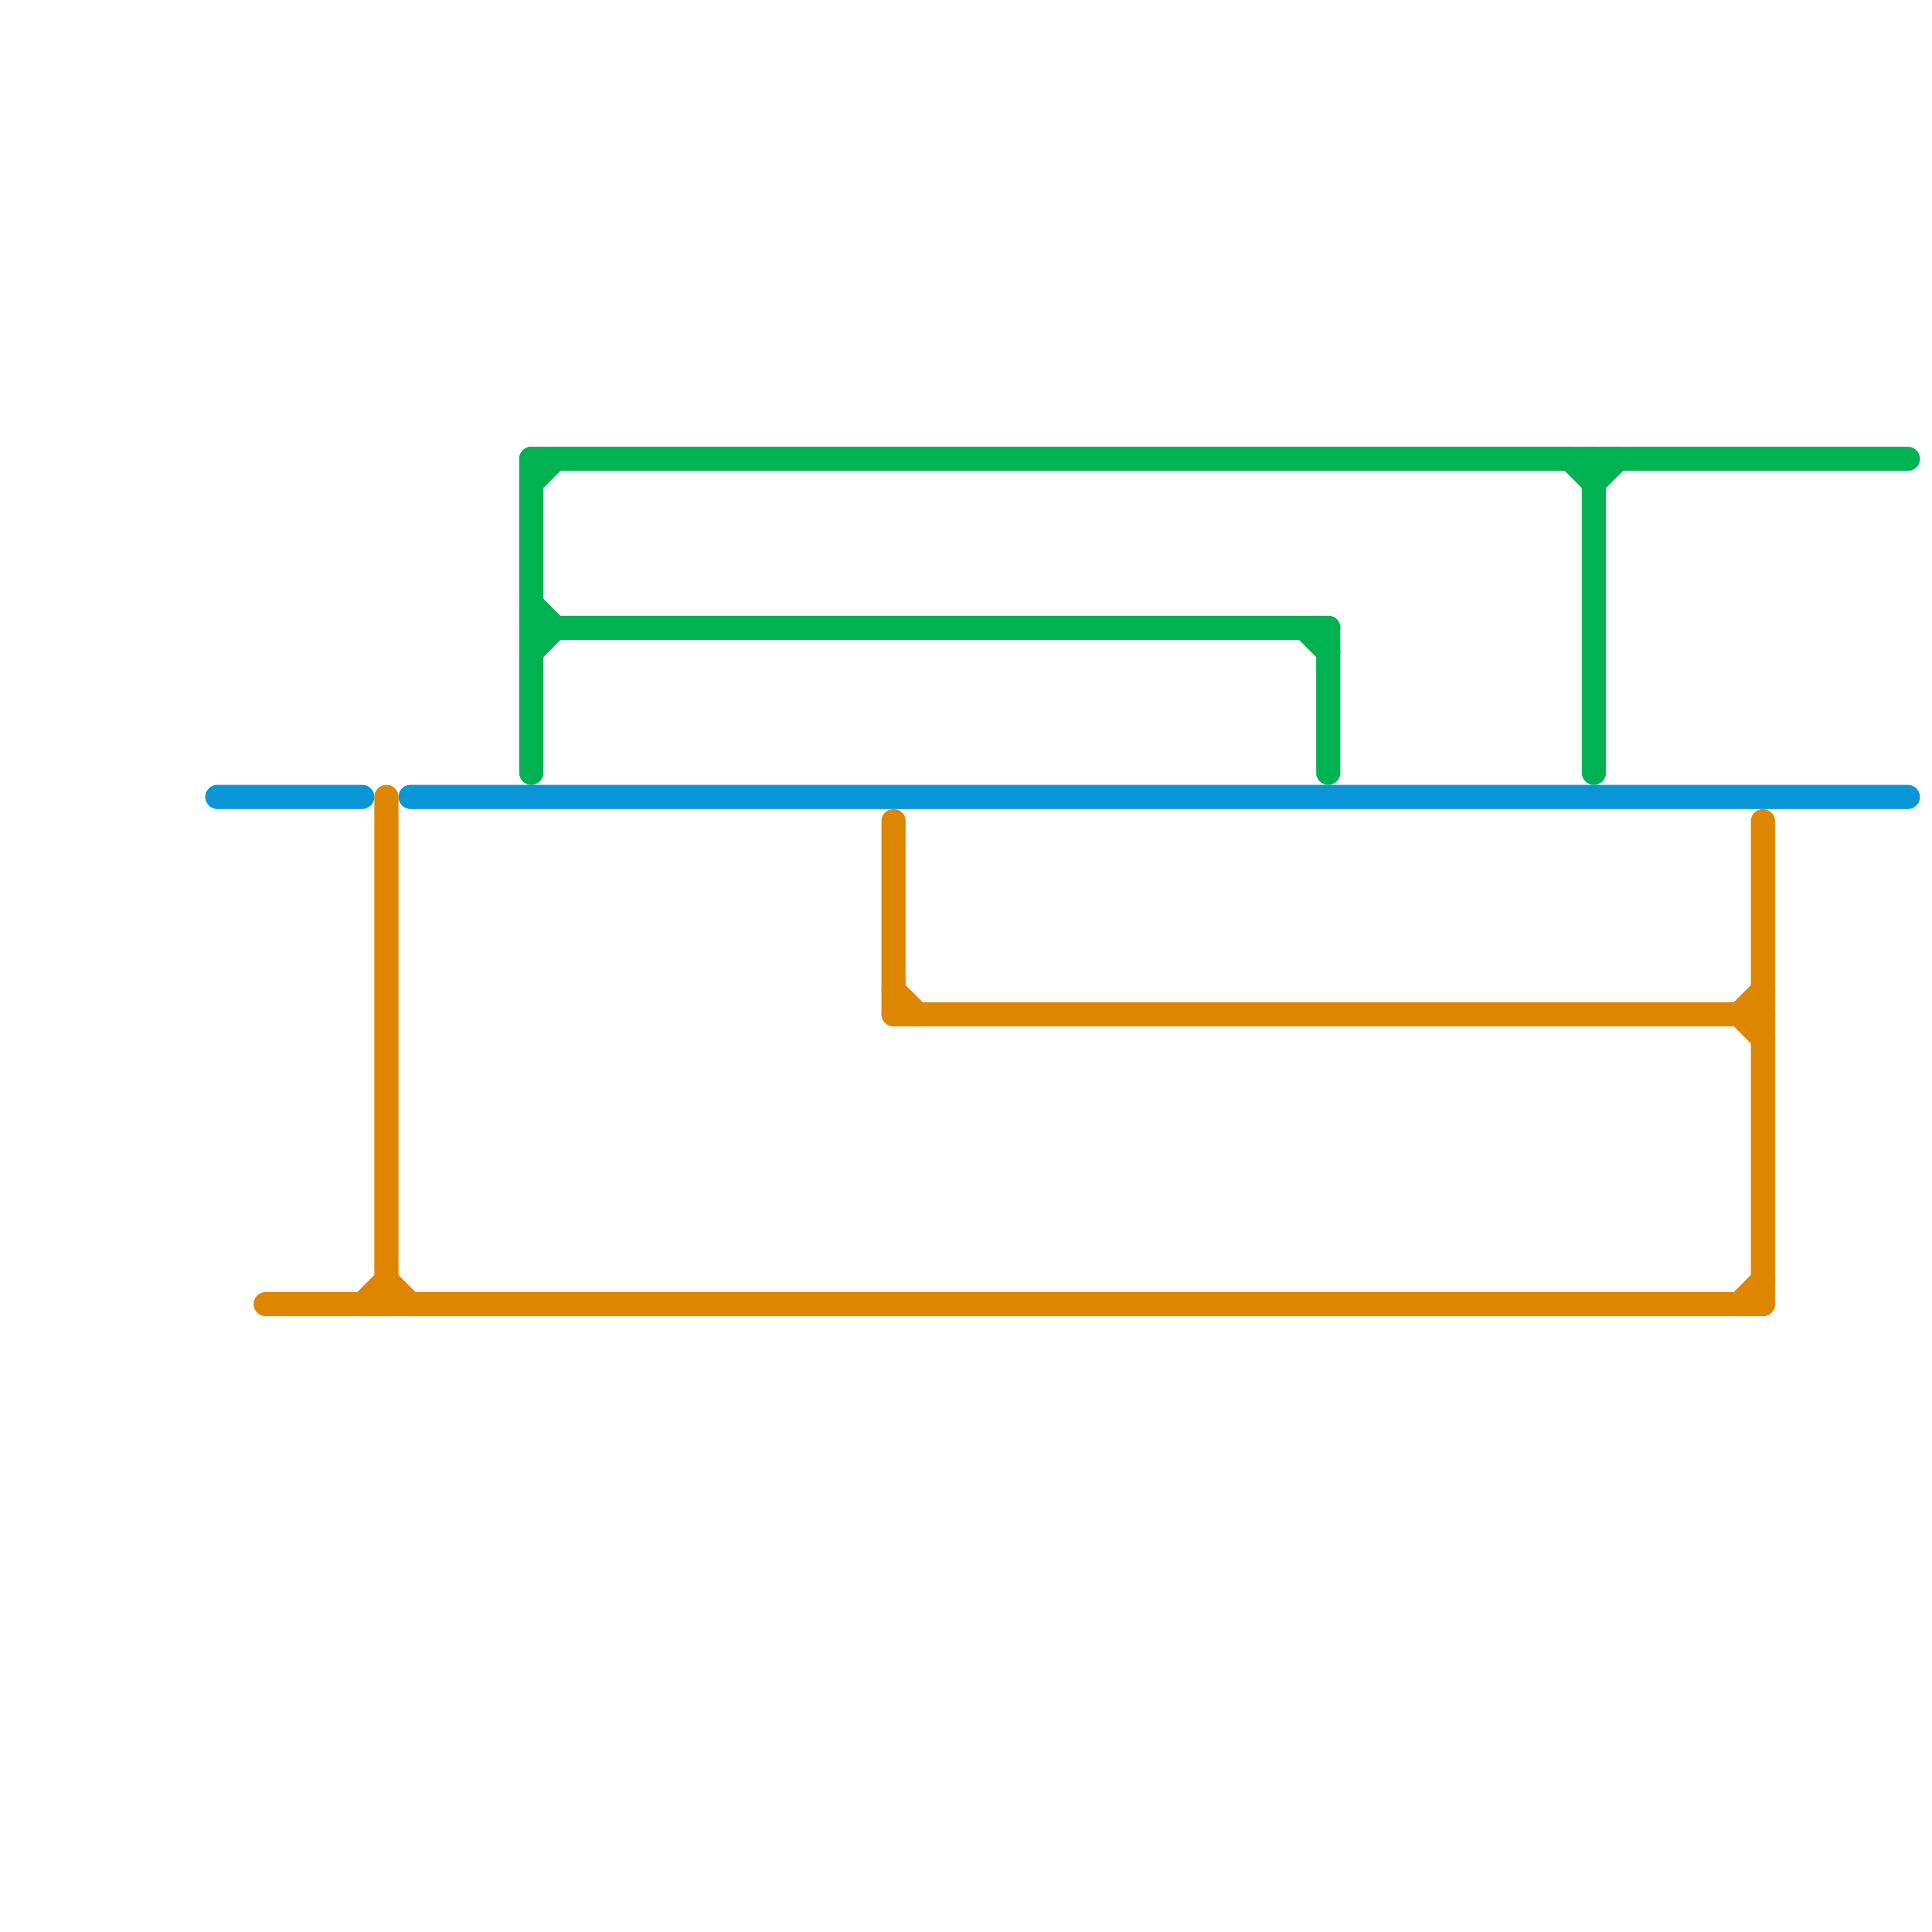
<svg version="1.1" xmlns="http://www.w3.org/2000/svg" viewBox="0 0 80 80">
<style>text { font: 1px Helvetica; font-weight: 600; white-space: pre; dominant-baseline: central; } line { stroke-width: 1; fill: none; stroke-linecap: round; stroke-linejoin: round; } .c0 { stroke: #0896d7 } .c1 { stroke: #df8600 } .c2 { stroke: #00b251 }</style><defs><g id="wm-xf"><circle r="1.2" fill="#000"/><circle r="0.9" fill="#fff"/><circle r="0.6" fill="#000"/><circle r="0.3" fill="#fff"/></g><g id="wm"><circle r="0.6" fill="#000"/><circle r="0.3" fill="#fff"/></g></defs><line class="c0" x1="17" y1="33" x2="79" y2="33"/><line class="c0" x1="9" y1="33" x2="15" y2="33"/><line class="c1" x1="16" y1="33" x2="16" y2="54"/><line class="c1" x1="73" y1="34" x2="73" y2="54"/><line class="c1" x1="72" y1="54" x2="73" y2="53"/><line class="c1" x1="72" y1="42" x2="73" y2="41"/><line class="c1" x1="37" y1="42" x2="73" y2="42"/><line class="c1" x1="15" y1="54" x2="16" y2="53"/><line class="c1" x1="37" y1="41" x2="38" y2="42"/><line class="c1" x1="37" y1="34" x2="37" y2="42"/><line class="c1" x1="16" y1="53" x2="17" y2="54"/><line class="c1" x1="72" y1="42" x2="73" y2="43"/><line class="c1" x1="11" y1="54" x2="73" y2="54"/><line class="c2" x1="22" y1="19" x2="79" y2="19"/><line class="c2" x1="22" y1="25" x2="23" y2="26"/><line class="c2" x1="22" y1="19" x2="22" y2="32"/><line class="c2" x1="65" y1="19" x2="66" y2="20"/><line class="c2" x1="22" y1="20" x2="23" y2="19"/><line class="c2" x1="66" y1="20" x2="67" y2="19"/><line class="c2" x1="55" y1="26" x2="55" y2="32"/><line class="c2" x1="22" y1="27" x2="23" y2="26"/><line class="c2" x1="54" y1="26" x2="55" y2="27"/><line class="c2" x1="22" y1="26" x2="55" y2="26"/><line class="c2" x1="66" y1="19" x2="66" y2="32"/>
</svg>
